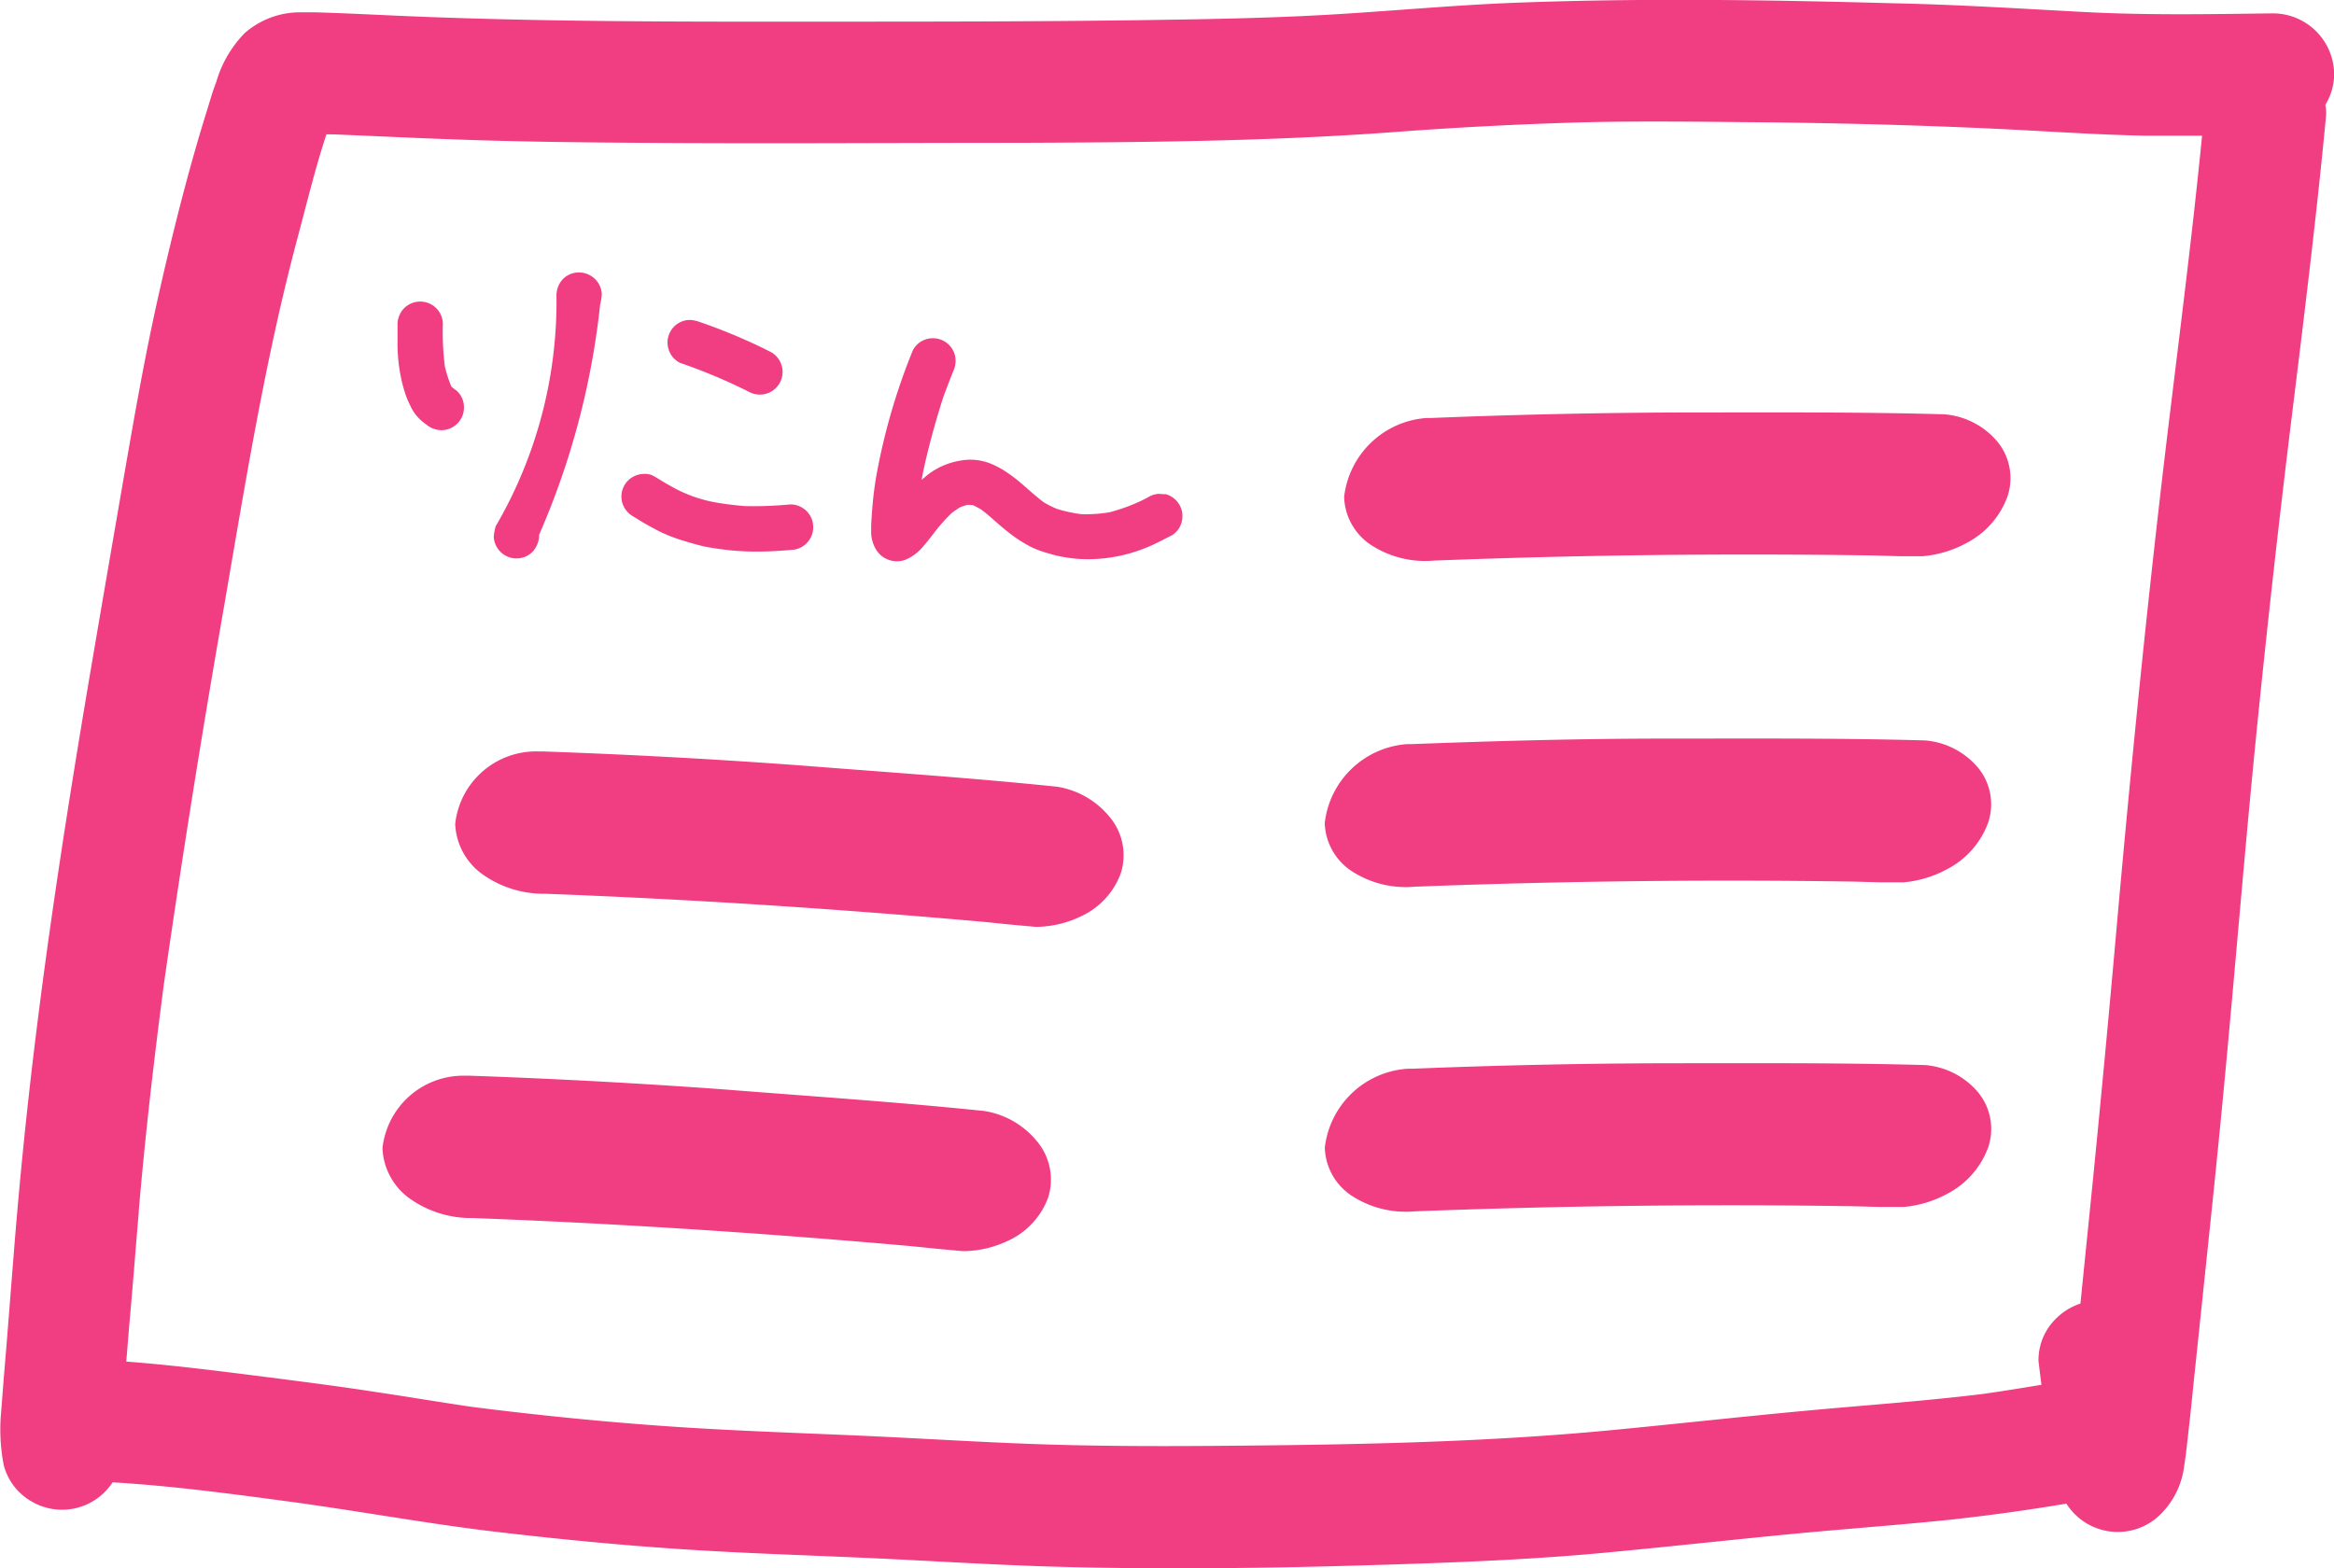 <svg xmlns="http://www.w3.org/2000/svg" width="31.775" height="21.358"><g fill="#f13d81"><path d="M.427 20.445a.821.821 0 0 0 1.106-.259c.927.055 1.849.189 2.767.311l-.221-.029c.876.122 1.745.28 2.624.386.843.1 1.689.183 2.536.24s1.7.083 2.551.121 1.677.093 2.517.118c1.7.05 3.4.016 5.093-.043.837-.03 1.674-.071 2.507-.151.881-.083 1.76-.181 2.641-.264.661-.061 1.324-.11 1.984-.178a27.089 27.089 0 0 0 1.6-.221.826.826 0 0 0 1.284.143 1.114 1.114 0 0 0 .32-.661c.029-.181.046-.365.067-.547.024-.207.044-.414.065-.621l.128-1.221c.089-.849.179-1.7.26-2.547.171-1.778.311-3.559.493-5.336q.2-1.963.44-3.922c.171-1.393.345-2.783.477-4.18a.553.553 0 0 0-.009-.156.807.807 0 0 0 .12-.418.835.835 0 0 0-.828-.828c-.863.011-1.725.027-2.587-.019s-1.712-.1-2.569-.118c-.983-.027-1.968-.047-2.952-.047-.75 0-1.5.012-2.249.041-.846.034-1.689.115-2.534.163s-1.708.061-2.562.073c-1.709.023-3.419.019-5.128.02-1.647 0-3.293-.008-4.938-.08C5.052.198 4.674.179 4.296.168h-.24a1.143 1.143 0 0 0-.726.284 1.581 1.581 0 0 0-.387.668c-.044.112-.078.23-.113.345-.261.831-.474 1.682-.666 2.531s-.336 1.68-.482 2.523c-.15.87-.3 1.739-.448 2.61-.3 1.77-.578 3.545-.789 5.328Q.29 15.771.186 17.089l-.1 1.262c-.018.218-.037.435-.053.653l-.024.307a2.545 2.545 0 0 0 .042.641.8.8 0 0 0 .376.493zm1.461-3.94c.087-1.033.207-2.062.341-3.089q.362-2.523.8-5.035c.3-1.731.573-3.47 1.029-5.169.123-.46.236-.929.386-1.383h.082l.561.024c.42.019.84.037 1.26.051.789.027 1.58.035 2.37.041 1.717.013 3.434 0 5.15 0 1.694-.007 3.39-.02 5.08-.144a54.716 54.716 0 0 1 2.562-.134c.878-.023 1.757-.007 2.634 0 1.139.014 2.276.046 3.413.106.55.03 1.1.064 1.65.075h.773c-.167 1.7-.4 3.4-.593 5.1-.211 1.85-.393 3.7-.559 5.555a313.338 313.338 0 0 1-.339 3.616l-.165 1.633a.834.834 0 0 0-.328.2.79.79 0 0 0-.243.585l.04.321c-.265.044-.53.087-.8.125-.814.1-1.631.155-2.448.232-.881.082-1.76.18-2.641.264-1.666.158-3.349.192-5.022.208-.86.008-1.719.011-2.578-.015-.839-.025-1.678-.08-2.517-.118s-1.7-.065-2.551-.121-1.693-.138-2.536-.24l-.279-.035c-.431-.063-.861-.136-1.292-.2-.548-.085-1.1-.154-1.646-.224-.587-.074-1.174-.148-1.763-.192l.04-.49c.047-.514.086-1.03.13-1.546z"/><path d="M7.422 12.171c2 .075 4 .207 5.985.384l.373.038.323.029a1.443 1.443 0 0 0 .608-.141 1.04 1.04 0 0 0 .547-.588.81.81 0 0 0-.133-.745 1.16 1.16 0 0 0-.73-.434c-1.173-.122-2.353-.2-3.53-.293a91.337 91.337 0 0 0-3.473-.188h-.065a1.107 1.107 0 0 0-1.13.988.888.888 0 0 0 .365.68 1.438 1.438 0 0 0 .86.27zM6.432 16.587c2 .075 4 .207 5.985.384l.373.038.323.029a1.444 1.444 0 0 0 .609-.141 1.042 1.042 0 0 0 .547-.588.81.81 0 0 0-.134-.745 1.16 1.16 0 0 0-.73-.434c-1.173-.122-2.353-.2-3.53-.293a91.226 91.226 0 0 0-3.473-.188h-.065a1.107 1.107 0 0 0-1.13.988.887.887 0 0 0 .365.68 1.437 1.437 0 0 0 .86.27zM19.52 7.634c1.994-.077 3.983-.1 5.966-.07l.372.01h.322a1.516 1.516 0 0 0 .606-.187 1.159 1.159 0 0 0 .545-.63.784.784 0 0 0-.133-.736 1.053 1.053 0 0 0-.728-.379c-1.169-.033-2.345-.025-3.519-.025a91.05 91.05 0 0 0-3.462.075h-.064a1.216 1.216 0 0 0-1.126 1.075.813.813 0 0 0 .364.653 1.348 1.348 0 0 0 .857.214zM19.257 12.075c1.995-.077 3.983-.1 5.966-.07l.372.01h.322a1.516 1.516 0 0 0 .606-.187 1.158 1.158 0 0 0 .545-.63.784.784 0 0 0-.133-.736 1.053 1.053 0 0 0-.728-.379c-1.169-.033-2.345-.025-3.519-.025-1.153 0-2.3.031-3.462.075h-.065a1.216 1.216 0 0 0-1.126 1.075.814.814 0 0 0 .364.653 1.35 1.35 0 0 0 .858.214zM19.257 16.496c1.994-.077 3.983-.1 5.966-.07l.372.01h.322a1.517 1.517 0 0 0 .607-.187 1.159 1.159 0 0 0 .545-.63.785.785 0 0 0-.133-.736 1.053 1.053 0 0 0-.728-.379c-1.169-.033-2.345-.025-3.519-.025a91.05 91.05 0 0 0-3.462.075h-.065a1.215 1.215 0 0 0-1.126 1.075.813.813 0 0 0 .364.653 1.35 1.35 0 0 0 .857.214zM6.215 5.319a.748.748 0 0 1-.07-.055 1.661 1.661 0 0 1-.09-.28 3.93 3.93 0 0 1-.026-.587.309.309 0 0 0-.539-.187.321.321 0 0 0-.078.223v.266a2.327 2.327 0 0 0 .051.463 1.959 1.959 0 0 0 .068.238 1.135 1.135 0 0 0 .049.112.659.659 0 0 0 .076.131.678.678 0 0 0 .146.137.33.33 0 0 0 .223.078.309.309 0 0 0 .291-.326.3.3 0 0 0-.101-.213zM7.865 3.711a.3.3 0 0 0-.211.1.325.325 0 0 0-.078.223 6.073 6.073 0 0 1-.828 3.133.7.7 0 0 0-.026.146.31.31 0 0 0 .326.291.3.3 0 0 0 .211-.1.342.342 0 0 0 .081-.222 10.638 10.638 0 0 0 .83-3.133.817.817 0 0 0 .023-.147.311.311 0 0 0-.328-.291zM9.26 4.942a7.608 7.608 0 0 1 .949.4.309.309 0 1 0 .272-.555 7.625 7.625 0 0 0-.949-.4.513.513 0 0 0-.085-.024.285.285 0 0 0-.154.011.308.308 0 0 0-.187.395.3.3 0 0 0 .154.173zM10.759 6.869a5.207 5.207 0 0 1-.615.023 4.398 4.398 0 0 1-.341-.04 1.906 1.906 0 0 1-.683-.239c-.073-.04-.144-.085-.216-.128a.217.217 0 0 0-.073-.027.33.33 0 0 0-.166.014.308.308 0 0 0-.187.394.328.328 0 0 0 .155.174c.071.044.142.089.216.128.047.025.093.051.141.075a2.2 2.2 0 0 0 .316.121c.082.025.162.049.245.069s.157.03.237.042a3.5 3.5 0 0 0 .529.036c.165 0 .329-.011.494-.026a.31.31 0 0 0-.051-.616zM15.858 6.731l-.082-.006a.31.31 0 0 0-.153.051l-.085.043a2.51 2.51 0 0 1-.433.157 1.937 1.937 0 0 1-.385.026 1.986 1.986 0 0 1-.331-.072 1.39 1.39 0 0 1-.181-.091c-.112-.084-.212-.179-.319-.269a2.017 2.017 0 0 0-.233-.171 1.236 1.236 0 0 0-.156-.08.743.743 0 0 0-.427-.046.977.977 0 0 0-.445.194l-.081.068q.027-.15.063-.3c.066-.276.143-.548.229-.819.044-.121.09-.24.138-.36a.328.328 0 0 0 .017-.24.31.31 0 0 0-.392-.194.3.3 0 0 0-.176.152 8.529 8.529 0 0 0-.5 1.731 4.74 4.74 0 0 0-.047.375q-.012.135-.019.27v.117a.482.482 0 0 0 .034.151.383.383 0 0 0 .1.146.337.337 0 0 0 .329.06.626.626 0 0 0 .25-.189c.048-.053.091-.111.135-.168a2.536 2.536 0 0 1 .242-.275 1.079 1.079 0 0 1 .123-.085c.029-.011.057-.021.086-.029s.045 0 .068 0h.016c.041.019.079.039.117.062.125.094.235.205.358.3a1.843 1.843 0 0 0 .332.215 1.316 1.316 0 0 0 .174.066c.048.015.1.029.143.041a2.035 2.035 0 0 0 .332.05 2.081 2.081 0 0 0 .661-.071 2.225 2.225 0 0 0 .432-.169l.032-.016.136-.07a.3.3 0 0 0 .131-.193.309.309 0 0 0-.237-.367z"/></g></svg>